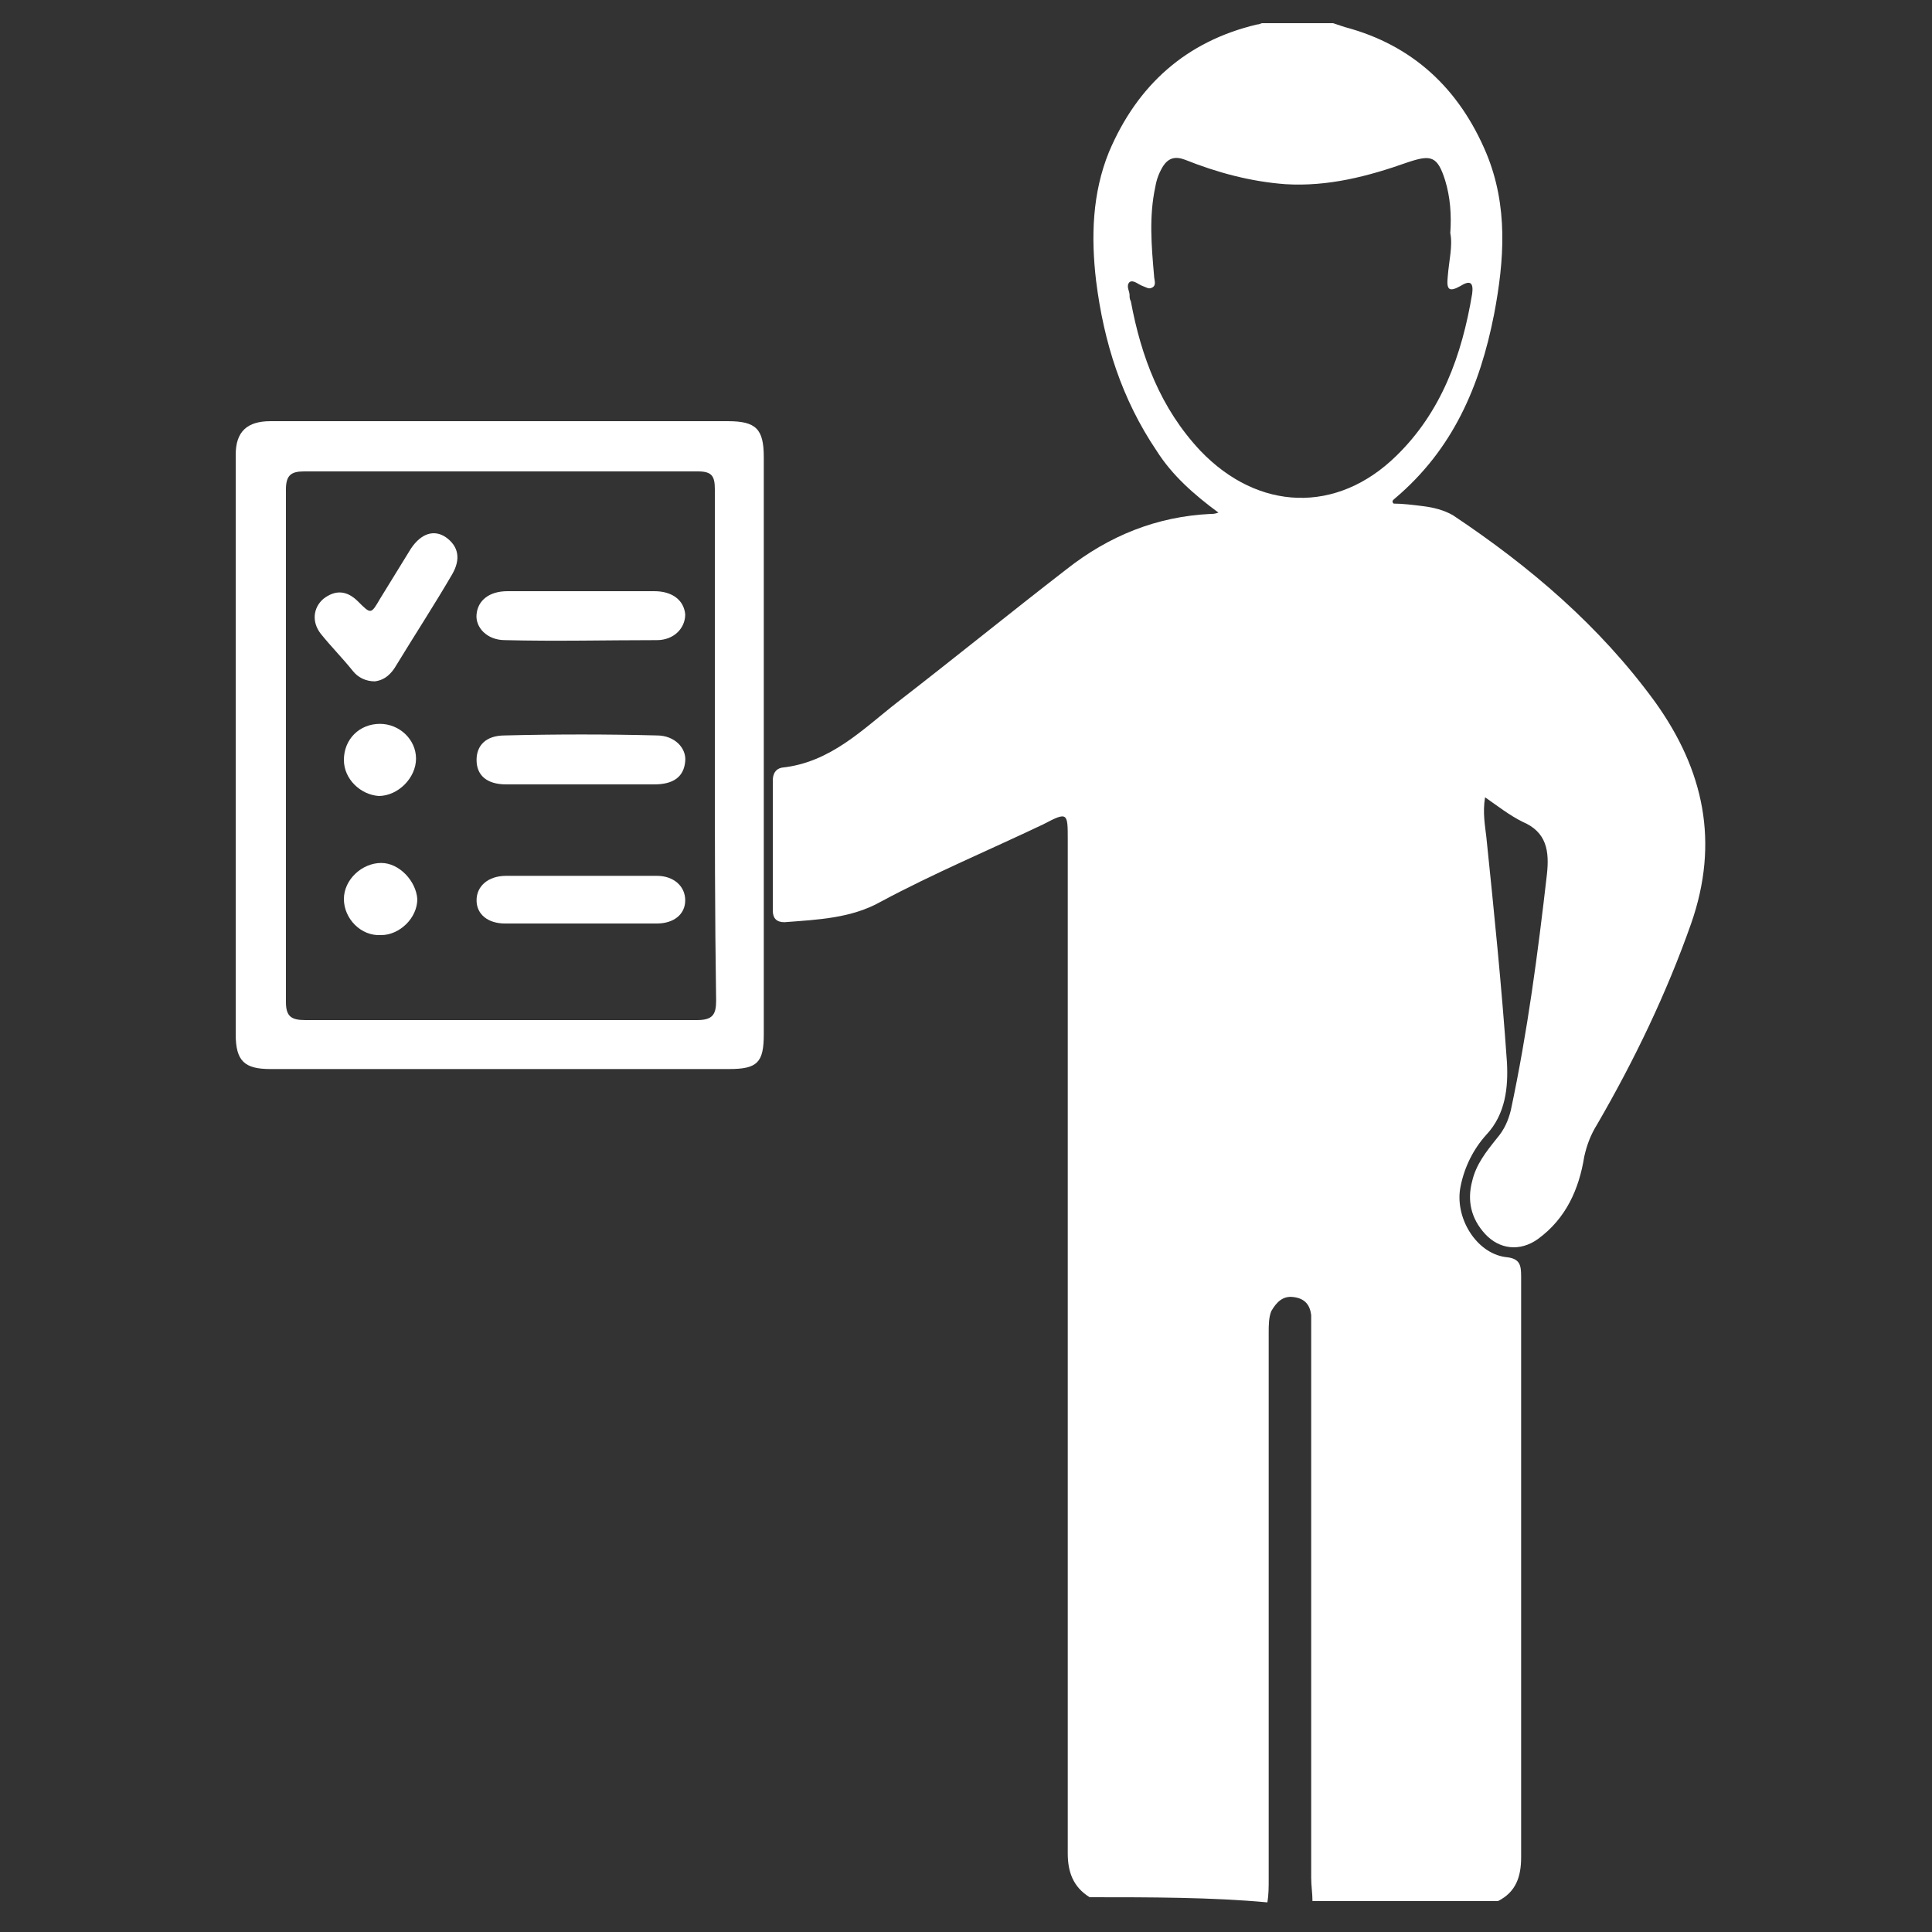 <?xml version="1.0" encoding="utf-8"?>
<!-- Generator: Adobe Illustrator 24.1.1, SVG Export Plug-In . SVG Version: 6.00 Build 0)  -->
<svg version="1.1" id="Ebene_1" xmlns="http://www.w3.org/2000/svg" xmlns:xlink="http://www.w3.org/1999/xlink" x="0px" y="0px"
	 viewBox="0 0 150 150" style="enable-background:new 0 0 150 150;" xml:space="preserve">
<rect x="0" y="0" width="150" height="150" fill="#333333" stroke="none"/>
<style type="text/css">
	.st0{display:none;}
	.st1{display:inline;}
	.st2{fill:url(#SVGID_1_);}
	.st3{fill:url(#SVGID_2_);}
	.st4{fill:url(#SVGID_3_);}
	.st5{fill:url(#SVGID_4_);}
	.st6{fill:url(#SVGID_5_);}
	.st7{fill:url(#SVGID_6_);}
	.st8{fill:url(#SVGID_7_);}
	.st9{fill:url(#SVGID_8_);}
	.st10{fill:#FFFFFF;}
</style>
<g id="Ebene_2_1_" class="st0">
	<g class="st1">
		
			<linearGradient id="SVGID_1_" gradientUnits="userSpaceOnUse" x1="26.372" y1="106.275" x2="122.696" y2="106.275" gradientTransform="matrix(1 0 0 -1 0 149.89)">
			<stop  offset="0" style="stop-color:#001E3C"/>
			<stop  offset="1" style="stop-color:#011D3B"/>
		</linearGradient>
		<path class="st2" d="M74.4,81.4c3.5,0,6.9,0,10.4,0c3.1,0,5.1-1.5,5.7-4.7c1.2-6.7,2.6-13.4,3.6-20.1c1.4-9.3-5.9-18.1-15.3-18.4
			c-2.7-0.1-5.4-0.1-8.1,0C61.2,38.6,53.9,46.6,55,56c0.8,7,2.3,13.9,3.6,20.8c0.6,3.1,2.5,4.6,5.8,4.5
			C67.7,81.3,71.1,81.4,74.4,81.4z M49.4,45.6c-3.3,0-7.3-0.4-11.3,0.1c-7.4,1-12.5,7.7-11.6,15.2c0.7,5.5,1.8,10.9,3.2,16.2
			c0.4,1.6,2.2,3.9,3.5,4c6.8,0.4,13.7,0.2,20.7,0.2c-1.1-6.1-2.5-11.7-3.2-17.4C49.9,58.1,49.8,52.4,49.4,45.6z M95.6,81.4
			c6,0,12-0.1,18.1,0c3.8,0,5.6-1.9,6.2-5.4c0.8-4.7,2.1-9.3,2.7-14c0.3-2.2,0.1-4.7-0.5-6.8c-2.6-8.5-11.5-12.2-23.4-8.6
			C102,58.4,96.2,69.5,95.6,81.4z M87.6,18.8c0-7.3-5.9-13-13.3-13c-7.2,0.1-12.8,5.8-12.9,13c0,7.4,5.7,13.1,13.1,13.2
			C81.9,32,87.7,26.2,87.6,18.8z M106.2,17.4c-6.3-0.2-11.4,4.6-11.6,10.8c-0.2,6.4,4.7,11.6,11.1,11.7c6.1,0.1,11.3-4.9,11.5-11
			C117.4,22.8,112.3,17.5,106.2,17.4z M43,17.3c-6.2,0.1-11.1,5.1-11,11.3C32,35,37.2,40,43.6,39.9c6.1-0.2,10.8-5.1,10.9-11.1
			C54.5,22.3,49.5,17.3,43,17.3z"/>
		
			<linearGradient id="SVGID_2_" gradientUnits="userSpaceOnUse" x1="54.91" y1="90.098" x2="94.238" y2="90.098" gradientTransform="matrix(1 0 0 -1 0 149.89)">
			<stop  offset="0" style="stop-color:#001E3C"/>
			<stop  offset="1" style="stop-color:#011D3B"/>
		</linearGradient>
		<path class="st3" d="M74.4,81.4c-3.3,0-6.7-0.1-10,0c-3.2,0.1-5.2-1.5-5.8-4.5C57.3,69.9,55.8,63,55,56
			c-1.1-9.4,6.2-17.4,15.6-17.7c2.7-0.1,5.4-0.1,8.1,0c9.4,0.3,16.8,9,15.3,18.4c-1,6.7-2.4,13.4-3.6,20.1c-0.6,3.1-2.5,4.6-5.7,4.7
			C81.3,81.4,77.9,81.4,74.4,81.4z"/>
		
			<linearGradient id="SVGID_3_" gradientUnits="userSpaceOnUse" x1="26.372" y1="86.556" x2="53.84" y2="86.556" gradientTransform="matrix(1 0 0 -1 0 149.89)">
			<stop  offset="0" style="stop-color:#001E3C"/>
			<stop  offset="1" style="stop-color:#011D3B"/>
		</linearGradient>
		<path class="st4" d="M49.4,45.6c0.5,6.8,0.6,12.5,1.3,18.2c0.7,5.7,2,11.3,3.2,17.4c-7,0-13.9,0.2-20.7-0.2
			c-1.3-0.1-3.1-2.4-3.5-4c-1.4-5.3-2.5-10.8-3.2-16.2c-1-7.5,4.1-14.2,11.6-15.2C42,45.1,46.1,45.6,49.4,45.6z"/>
		
			<linearGradient id="SVGID_4_" gradientUnits="userSpaceOnUse" x1="95.56" y1="86.586" x2="122.706" y2="86.586" gradientTransform="matrix(1 0 0 -1 0 149.89)">
			<stop  offset="0" style="stop-color:#001E3C"/>
			<stop  offset="1" style="stop-color:#011D3B"/>
		</linearGradient>
		<path class="st5" d="M95.6,81.4c0.6-11.9,6.4-23,3.1-34.8c12-3.6,20.8,0.1,23.4,8.6c0.6,2.1,0.8,4.6,0.5,6.8
			c-0.7,4.7-1.9,9.3-2.7,14c-0.6,3.5-2.5,5.5-6.2,5.4C107.6,81.3,101.6,81.4,95.6,81.4z"/>
		
			<linearGradient id="SVGID_5_" gradientUnits="userSpaceOnUse" x1="61.42" y1="131.005" x2="87.61" y2="131.005" gradientTransform="matrix(1 0 0 -1 0 149.89)">
			<stop  offset="0" style="stop-color:#001E3C"/>
			<stop  offset="1" style="stop-color:#011D3B"/>
		</linearGradient>
		<path class="st6" d="M87.6,18.8c0,7.4-5.7,13.2-13.1,13.2c-7.4,0-13.2-5.8-13.1-13.2c0-7.2,5.7-12.9,12.9-13
			C81.7,5.7,87.6,11.4,87.6,18.8z"/>
		
			<linearGradient id="SVGID_6_" gradientUnits="userSpaceOnUse" x1="94.544" y1="121.272" x2="117.225" y2="121.272" gradientTransform="matrix(1 0 0 -1 0 149.89)">
			<stop  offset="0" style="stop-color:#001E3C"/>
			<stop  offset="1" style="stop-color:#011D3B"/>
		</linearGradient>
		<path class="st7" d="M106.2,17.4c6.1,0.2,11.3,5.5,11.1,11.5c-0.2,6.1-5.4,11.1-11.5,11c-6.4-0.1-11.3-5.3-11.1-11.7
			C94.8,22,99.9,17.2,106.2,17.4z"/>
		
			<linearGradient id="SVGID_7_" gradientUnits="userSpaceOnUse" x1="31.99" y1="121.278" x2="54.49" y2="121.278" gradientTransform="matrix(1 0 0 -1 0 149.89)">
			<stop  offset="0" style="stop-color:#001E3C"/>
			<stop  offset="1" style="stop-color:#011D3B"/>
		</linearGradient>
		<path class="st8" d="M43,17.3c6.4-0.1,11.5,4.9,11.5,11.4c0,6.1-4.8,11-10.9,11.2C37.2,40,32,35,32,28.7
			C32,22.4,36.9,17.4,43,17.3z"/>
		
			<linearGradient id="SVGID_8_" gradientUnits="userSpaceOnUse" x1="22.649" y1="33.842" x2="127.344" y2="33.842" gradientTransform="matrix(1 0 0 -1 0 149.89)">
			<stop  offset="0" style="stop-color:#001E3C"/>
			<stop  offset="1" style="stop-color:#011D3B"/>
		</linearGradient>
		<path class="st9" d="M120.8,87.8c-15.2,0-30.3,0-45.5,0v0c-15.7,0-31.3,0-47,0c-4.4,0-5.8,1.4-5.6,5.8c0.1,2.4,0.4,4.9,0.8,7.3
			c4.2,25.7,28.3,44.9,54.2,43.4c27-1.6,48.8-23.4,49.7-49.7C127.5,88.8,126.6,87.8,120.8,87.8z M37.5,114.9
			c-3.6-5.5-5.7-11.6-6.4-19c5.2,0,9.9-0.1,14.6,0.1c0.7,0,1.8,1.3,2,2.2c0.8,4,1.4,8,2,12.1c0,0.1,0.1,0.3,0.1,0.4
			c-1.3,4.7-6.4,3.6-9.3,6.1C40.1,116.9,38,115.8,37.5,114.9z M43.5,122.7c3.2-1.5,5.8-2.7,8.4-4c3,4.9,5.7,9.4,8.5,13.9
			C53.9,131.2,48.6,127.9,43.5,122.7z M71.8,133.8c-6.2-4.9-9.8-10.2-12.8-17.1c3.9-0.5,7-1.1,10.1-1.3c0.9-0.1,2.5,1.1,2.6,1.8
			C71.9,122.3,71.8,127.5,71.8,133.8z M68.2,108.9c-2.9,0.1-5.9,0.6-8.7,1.2c-2.4,0.5-3.3-0.4-3.7-2.6c-0.5-2.8-0.8-5.6-1.4-8.3
			c-0.5-2.7,0.6-3.4,3.1-3.3c1.9,0.1,3.8,0,5.8,0c8.7,0,8.6,0,8.7,8.7C71.9,107.4,71.3,108.8,68.2,108.9z M78.4,96.2
			c5.9,0,11.5,0,17.8,0c-0.8,4.4-1.4,8.5-2.3,12.6c-0.1,0.6-1.7,1.3-2.6,1.3c-3.6-0.3-7.1-0.8-10.6-1.5c-0.9-0.2-2.1-1.4-2.2-2.2
			C78.3,103,78.4,99.7,78.4,96.2z M78.7,133.5c0-6.4,0-12.1,0-18.5c4.2,0.6,8.1,1.1,12.4,1.7C88.3,123.4,84.7,128.7,78.7,133.5z
			 M90.3,134c-0.3-0.4-0.5-0.7-0.8-1.1c2.5-4.3,5-8.6,7.6-12.8c0.3-0.5,1.6-1,2.1-0.8c2.3,0.9,4.6,2,6.8,3.1c0.1,0.5,0.2,1,0.3,1.5
			C101,127.2,95.6,130.6,90.3,134z M111.1,117.4c-3.4-1.5-6.4-2.8-9.3-4.3c-0.7-0.4-1.4-1.8-1.3-2.7c0.7-4.7,1.6-9.3,2.5-14.2
			c5.1,0,10.3,0,15.9,0C118.5,104.2,115.5,111,111.1,117.4z"/>
	</g>
</g>
<g id="Ebene_3">
	<g>
		<g>
			<path class="st10" d="M84.6,147.3c-1.3-0.8-1.7-2-1.7-3.4c0-2.5,0-5,0-7.4c0-23.8,0-47.5,0-71.3c0-2.1,0-2.2-1.9-1.2
				c-4.2,2-8.5,3.8-12.6,6c-2.3,1.3-4.9,1.4-7.5,1.6c-0.6,0-0.9-0.3-0.9-0.9c0-3.4,0-6.7,0-10.1c0-0.5,0.2-0.9,0.7-1
				c3.8-0.4,6.3-3,9-5.1c4.4-3.4,8.7-6.9,13.1-10.3c3.3-2.6,7-4.1,11.2-4.3c0.2,0,0.3,0,0.6-0.1c-1.9-1.4-3.6-2.9-4.8-4.8
				c-2.7-4-4.1-8.4-4.7-13.2c-0.4-3.4-0.3-6.8,1-10c2.2-5.2,6-8.6,11.5-9.9c0.2,0,0.3-0.1,0.4-0.1c1.8,0,3.7,0,5.5,0
				c0.3,0.1,0.6,0.2,0.9,0.3c5.3,1.4,8.9,4.8,11,9.8c1.7,4.1,1.4,8.3,0.6,12.5c-1.1,5.6-3.2,10.5-7.7,14.3c-0.1,0.1-0.3,0.2-0.1,0.4
				c0.7,0,1.5,0.1,2.3,0.2c0.8,0.1,1.6,0.3,2.3,0.7c6,4,11.4,8.6,15.7,14.5c3.8,5.3,5,10.9,2.8,17.2c-1.9,5.4-4.4,10.6-7.3,15.6
				c-0.5,0.8-0.8,1.6-1,2.5c-0.4,2.5-1.4,4.8-3.6,6.4c-1.4,1-3,0.8-4.1-0.4c-1.1-1.2-1.4-2.6-1-4.1c0.3-1.3,1.1-2.3,1.9-3.3
				c0.6-0.7,0.9-1.4,1.1-2.2c1.3-6.1,2.1-12.2,2.8-18.3c0.2-1.8,0-3.3-1.9-4.1c-1-0.5-1.9-1.2-2.9-1.9c-0.2,1.2,0,2.2,0.1,3.1
				c0.6,5.8,1.2,11.7,1.6,17.5c0.1,1.9-0.1,4-1.6,5.6c-1,1.1-1.7,2.5-2,4c-0.5,2.4,1.2,5.2,3.5,5.5c1.1,0.1,1.2,0.6,1.2,1.5
				c0,15,0,30.1,0,45.1c0,1.5-0.4,2.7-1.8,3.4c-4.8,0-9.6,0-14.4,0c0-0.6-0.1-1.2-0.1-1.8c0-14.1,0-28.2,0-42.3c0-0.5,0-1,0-1.4
				c-0.1-0.8-0.5-1.3-1.4-1.4c-0.8-0.1-1.3,0.4-1.7,1.1c-0.2,0.5-0.2,1.1-0.2,1.7c0,14.1,0,28.3,0,42.4c0,0.6,0,1.2-0.1,1.8
				C94.1,147.3,89.3,147.3,84.6,147.3z M112.6,18.1c0.1-1.4,0-2.8-0.4-4.1c-0.6-1.9-1.1-2-2.9-1.4c-3.1,1.1-6.2,1.9-9.5,1.7
				c-2.7-0.2-5.3-0.9-7.8-1.9c-0.8-0.3-1.3-0.1-1.7,0.5c-0.3,0.5-0.5,1-0.6,1.6c-0.5,2.3-0.3,4.6-0.1,6.9c0,0.3,0.2,0.7-0.1,0.9
				c-0.3,0.2-0.5,0-0.8-0.1c-0.3-0.1-0.7-0.5-1-0.3c-0.3,0.3,0,0.7,0,1c0,0.2,0,0.3,0.1,0.5c0.8,4.3,2.3,8.3,5.4,11.6
				c4.5,4.7,10.6,4.9,15.2,0.4c3.5-3.4,5.1-7.8,5.9-12.6c0.1-0.8-0.1-1.1-0.9-0.6c-0.9,0.5-1.1,0.3-1-0.7
				C112.5,20.2,112.8,19.1,112.6,18.1z"/>
			<path class="st10" d="M59.3,58c0,7.4,0,14.9,0,22.3c0,2.2-0.5,2.7-2.7,2.7c-11.9,0-23.8,0-35.6,0c-2,0-2.7-0.6-2.7-2.7
				c0-15,0-30,0-45c0-1.8,0.9-2.6,2.7-2.6c11.8,0,23.7,0,35.5,0c2.2,0,2.8,0.6,2.8,2.8C59.3,43,59.3,50.5,59.3,58z M55.5,57.8
				c0-6.6,0-13.2,0-19.8c0-1-0.2-1.4-1.3-1.4c-10.2,0-20.4,0-30.6,0c-1,0-1.4,0.3-1.4,1.4c0,13.3,0,26.5,0,39.8
				c0,1.1,0.4,1.4,1.5,1.4c10.1,0,20.2,0,30.4,0c1.2,0,1.5-0.4,1.5-1.5C55.5,71.1,55.5,64.5,55.5,57.8z"/>
			<path class="st10" d="M45.1,60.9c-1.9,0-3.8,0-5.8,0c-1.5,0-2.3-0.7-2.3-1.9c0-1.1,0.7-1.9,2.2-1.9c4-0.1,7.9-0.1,11.8,0
				c1.4,0,2.3,1,2.2,2c-0.1,1.2-0.9,1.8-2.4,1.8C48.9,60.9,47,60.9,45.1,60.9L45.1,60.9z"/>
			<path class="st10" d="M45.2,45.9c1.9,0,3.8,0,5.6,0c1.4,0,2.3,0.7,2.4,1.8c0,1.1-0.9,2-2.2,2c-3.9,0-7.8,0.1-11.8,0
				c-1.4,0-2.3-1-2.2-2c0.1-1.1,1-1.8,2.4-1.8C41.4,45.9,43.3,45.9,45.2,45.9z"/>
			<path class="st10" d="M29.1,52.9c-0.7,0-1.3-0.3-1.7-0.8c-0.8-1-1.7-1.9-2.5-2.9c-0.7-0.9-0.6-2,0.2-2.7c0.9-0.7,1.8-0.7,2.7,0.2
				c1,1,1,1,1.7-0.2c0.8-1.3,1.6-2.6,2.4-3.9c0.8-1.2,1.8-1.5,2.7-0.9c1,0.7,1.2,1.7,0.5,2.9c-1.4,2.4-2.9,4.7-4.3,7
				C30.4,52.3,29.9,52.8,29.1,52.9z"/>
			<path class="st10" d="M45.1,71.7c-2,0-3.9,0-5.9,0c-1.3,0-2.2-0.7-2.2-1.8c0-1.1,0.9-1.9,2.3-1.9c3.9,0,7.8,0,11.7,0
				c1.3,0,2.2,0.8,2.2,1.9c0,1.1-0.9,1.8-2.2,1.8C49,71.7,47.1,71.7,45.1,71.7z"/>
			<path class="st10" d="M26.7,59c0-1.6,1.2-2.8,2.8-2.8c1.5,0,2.8,1.2,2.8,2.7c0,1.5-1.4,2.9-2.9,2.9C28,61.7,26.7,60.5,26.7,59z"
				/>
			<path class="st10" d="M26.7,69.8c0-1.5,1.4-2.8,2.9-2.8c1.4,0,2.7,1.4,2.8,2.8c0,1.5-1.4,2.8-2.8,2.8
				C28,72.7,26.7,71.3,26.7,69.8z"/>
		</g>
	</g>
</g>
</svg>
